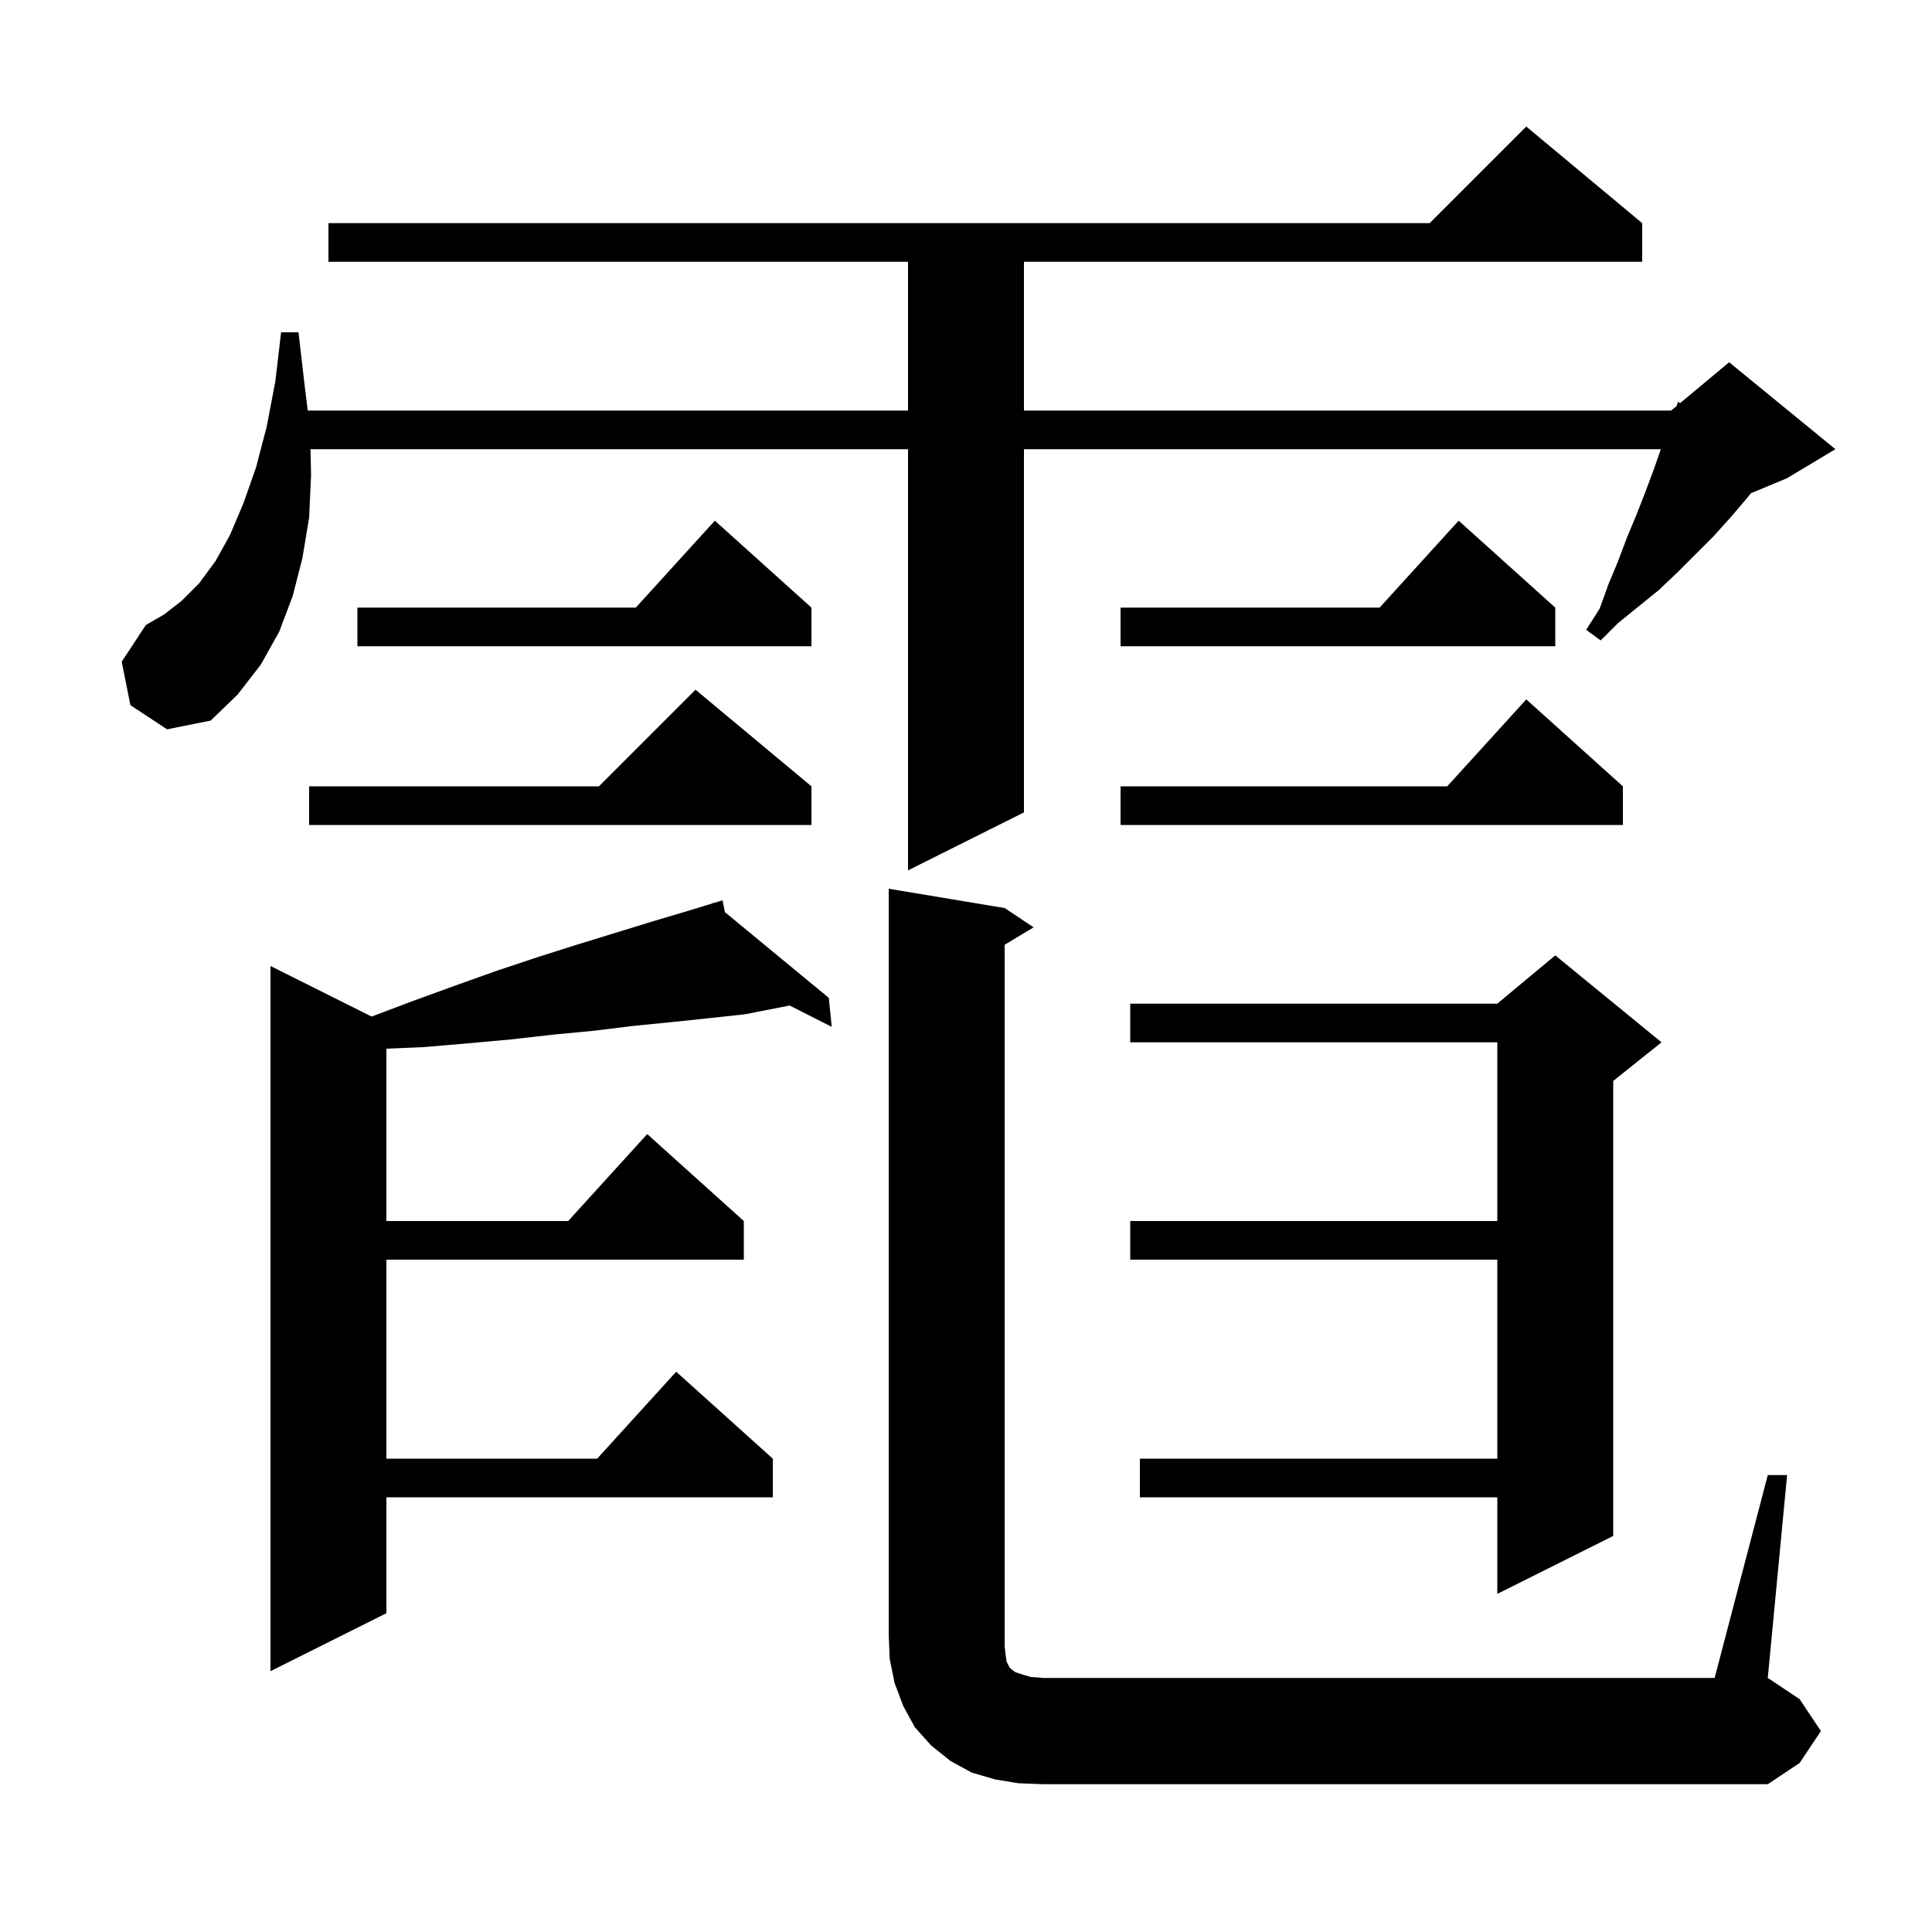 <svg xmlns="http://www.w3.org/2000/svg" xmlns:xlink="http://www.w3.org/1999/xlink" version="1.1" baseProfile="full" viewBox="0 0 200 200" width="200" height="200"><g fill="currentColor"><path d="M 183.0 152.7 L 185.0 152.7 L 183.0 173.7 L 186.3 175.9 L 188.5 179.2 L 186.3 182.5 L 183.0 184.7 L 108.0 184.7 L 105.4 184.6 L 103.0 184.2 L 100.6 183.5 L 98.4 182.3 L 96.4 180.7 L 94.7 178.8 L 93.5 176.6 L 92.6 174.2 L 92.1 171.7 L 92.0 169.2 L 92.0 92.0 L 104.0 94.0 L 107.0 96.0 L 104.0 97.8 L 104.0 170.4 L 104.1 171.3 L 104.2 172.0 L 104.5 172.6 L 104.7 172.8 L 105.1 173.1 L 105.7 173.3 L 106.7 173.6 L 108.0 173.7 L 177.5 173.7 Z M 75.038 94.421 L 85.8 103.3 L 86.1 106.3 L 81.745 104.092 L 77.1 105.0 L 73.4 105.4 L 69.6 105.8 L 65.6 106.2 L 61.5 106.7 L 57.3 107.1 L 52.9 107.6 L 48.5 108.0 L 43.8 108.4 L 40.0 108.558 L 40.0 126.4 L 58.818 126.4 L 67.0 117.4 L 77.0 126.4 L 77.0 130.4 L 40.0 130.4 L 40.0 151.0 L 61.818 151.0 L 70.0 142.0 L 80.0 151.0 L 80.0 155.0 L 40.0 155.0 L 40.0 167.0 L 28.0 173.0 L 28.0 100.0 L 38.471 105.235 L 42.8 103.6 L 47.2 102.0 L 51.4 100.5 L 55.6 99.1 L 59.7 97.8 L 67.5 95.4 L 71.2 94.3 L 73.828 93.497 L 73.8 93.4 L 73.893 93.477 L 74.8 93.2 Z M 172.0 107.9 L 167.0 111.9 L 167.0 159.0 L 155.0 165.0 L 155.0 155.0 L 118.0 155.0 L 118.0 151.0 L 155.0 151.0 L 155.0 130.4 L 117.0 130.4 L 117.0 126.4 L 155.0 126.4 L 155.0 107.9 L 117.0 107.9 L 117.0 103.9 L 155.0 103.9 L 161.0 98.9 Z M 13.5 73.0 L 12.6 68.5 L 15.1 64.7 L 17.0 63.6 L 18.8 62.2 L 20.6 60.4 L 22.3 58.1 L 23.8 55.4 L 25.2 52.1 L 26.5 48.4 L 27.6 44.2 L 28.5 39.5 L 29.1 34.4 L 30.9 34.4 L 31.5 39.6 L 31.855 42.5 L 94.0 42.5 L 94.0 27.1 L 34.0 27.1 L 34.0 23.1 L 148.0 23.1 L 158.0 13.1 L 170.0 23.1 L 170.0 27.1 L 106.0 27.1 L 106.0 42.5 L 173.0 42.5 L 173.554 42.038 L 173.7 41.6 L 173.929 41.726 L 179.0 37.5 L 190.0 46.5 L 185.0 49.5 L 181.256 51.06 L 180.9 51.5 L 179.2 53.5 L 177.4 55.5 L 173.6 59.3 L 171.7 61.1 L 167.5 64.5 L 165.7 66.3 L 164.2 65.2 L 165.6 63.0 L 166.5 60.5 L 167.5 58.1 L 168.4 55.7 L 169.4 53.3 L 170.3 51.0 L 171.2 48.6 L 171.93 46.5 L 106.0 46.5 L 106.0 84.1 L 94.0 90.1 L 94.0 46.5 L 32.143 46.5 L 32.2 49.2 L 32.0 53.6 L 31.3 57.8 L 30.3 61.7 L 28.9 65.4 L 27.0 68.8 L 24.6 71.9 L 21.8 74.6 L 17.3 75.5 Z M 168.0 81.4 L 168.0 85.4 L 116.0 85.4 L 116.0 81.4 L 149.818 81.4 L 158.0 72.4 Z M 84.0 81.4 L 84.0 85.4 L 32.0 85.4 L 32.0 81.4 L 62.0 81.4 L 72.0 71.4 Z M 161.0 62.9 L 161.0 66.9 L 116.0 66.9 L 116.0 62.9 L 142.818 62.9 L 151.0 53.9 Z M 84.0 62.9 L 84.0 66.9 L 37.0 66.9 L 37.0 62.9 L 65.818 62.9 L 74.0 53.9 Z "/></g></svg>